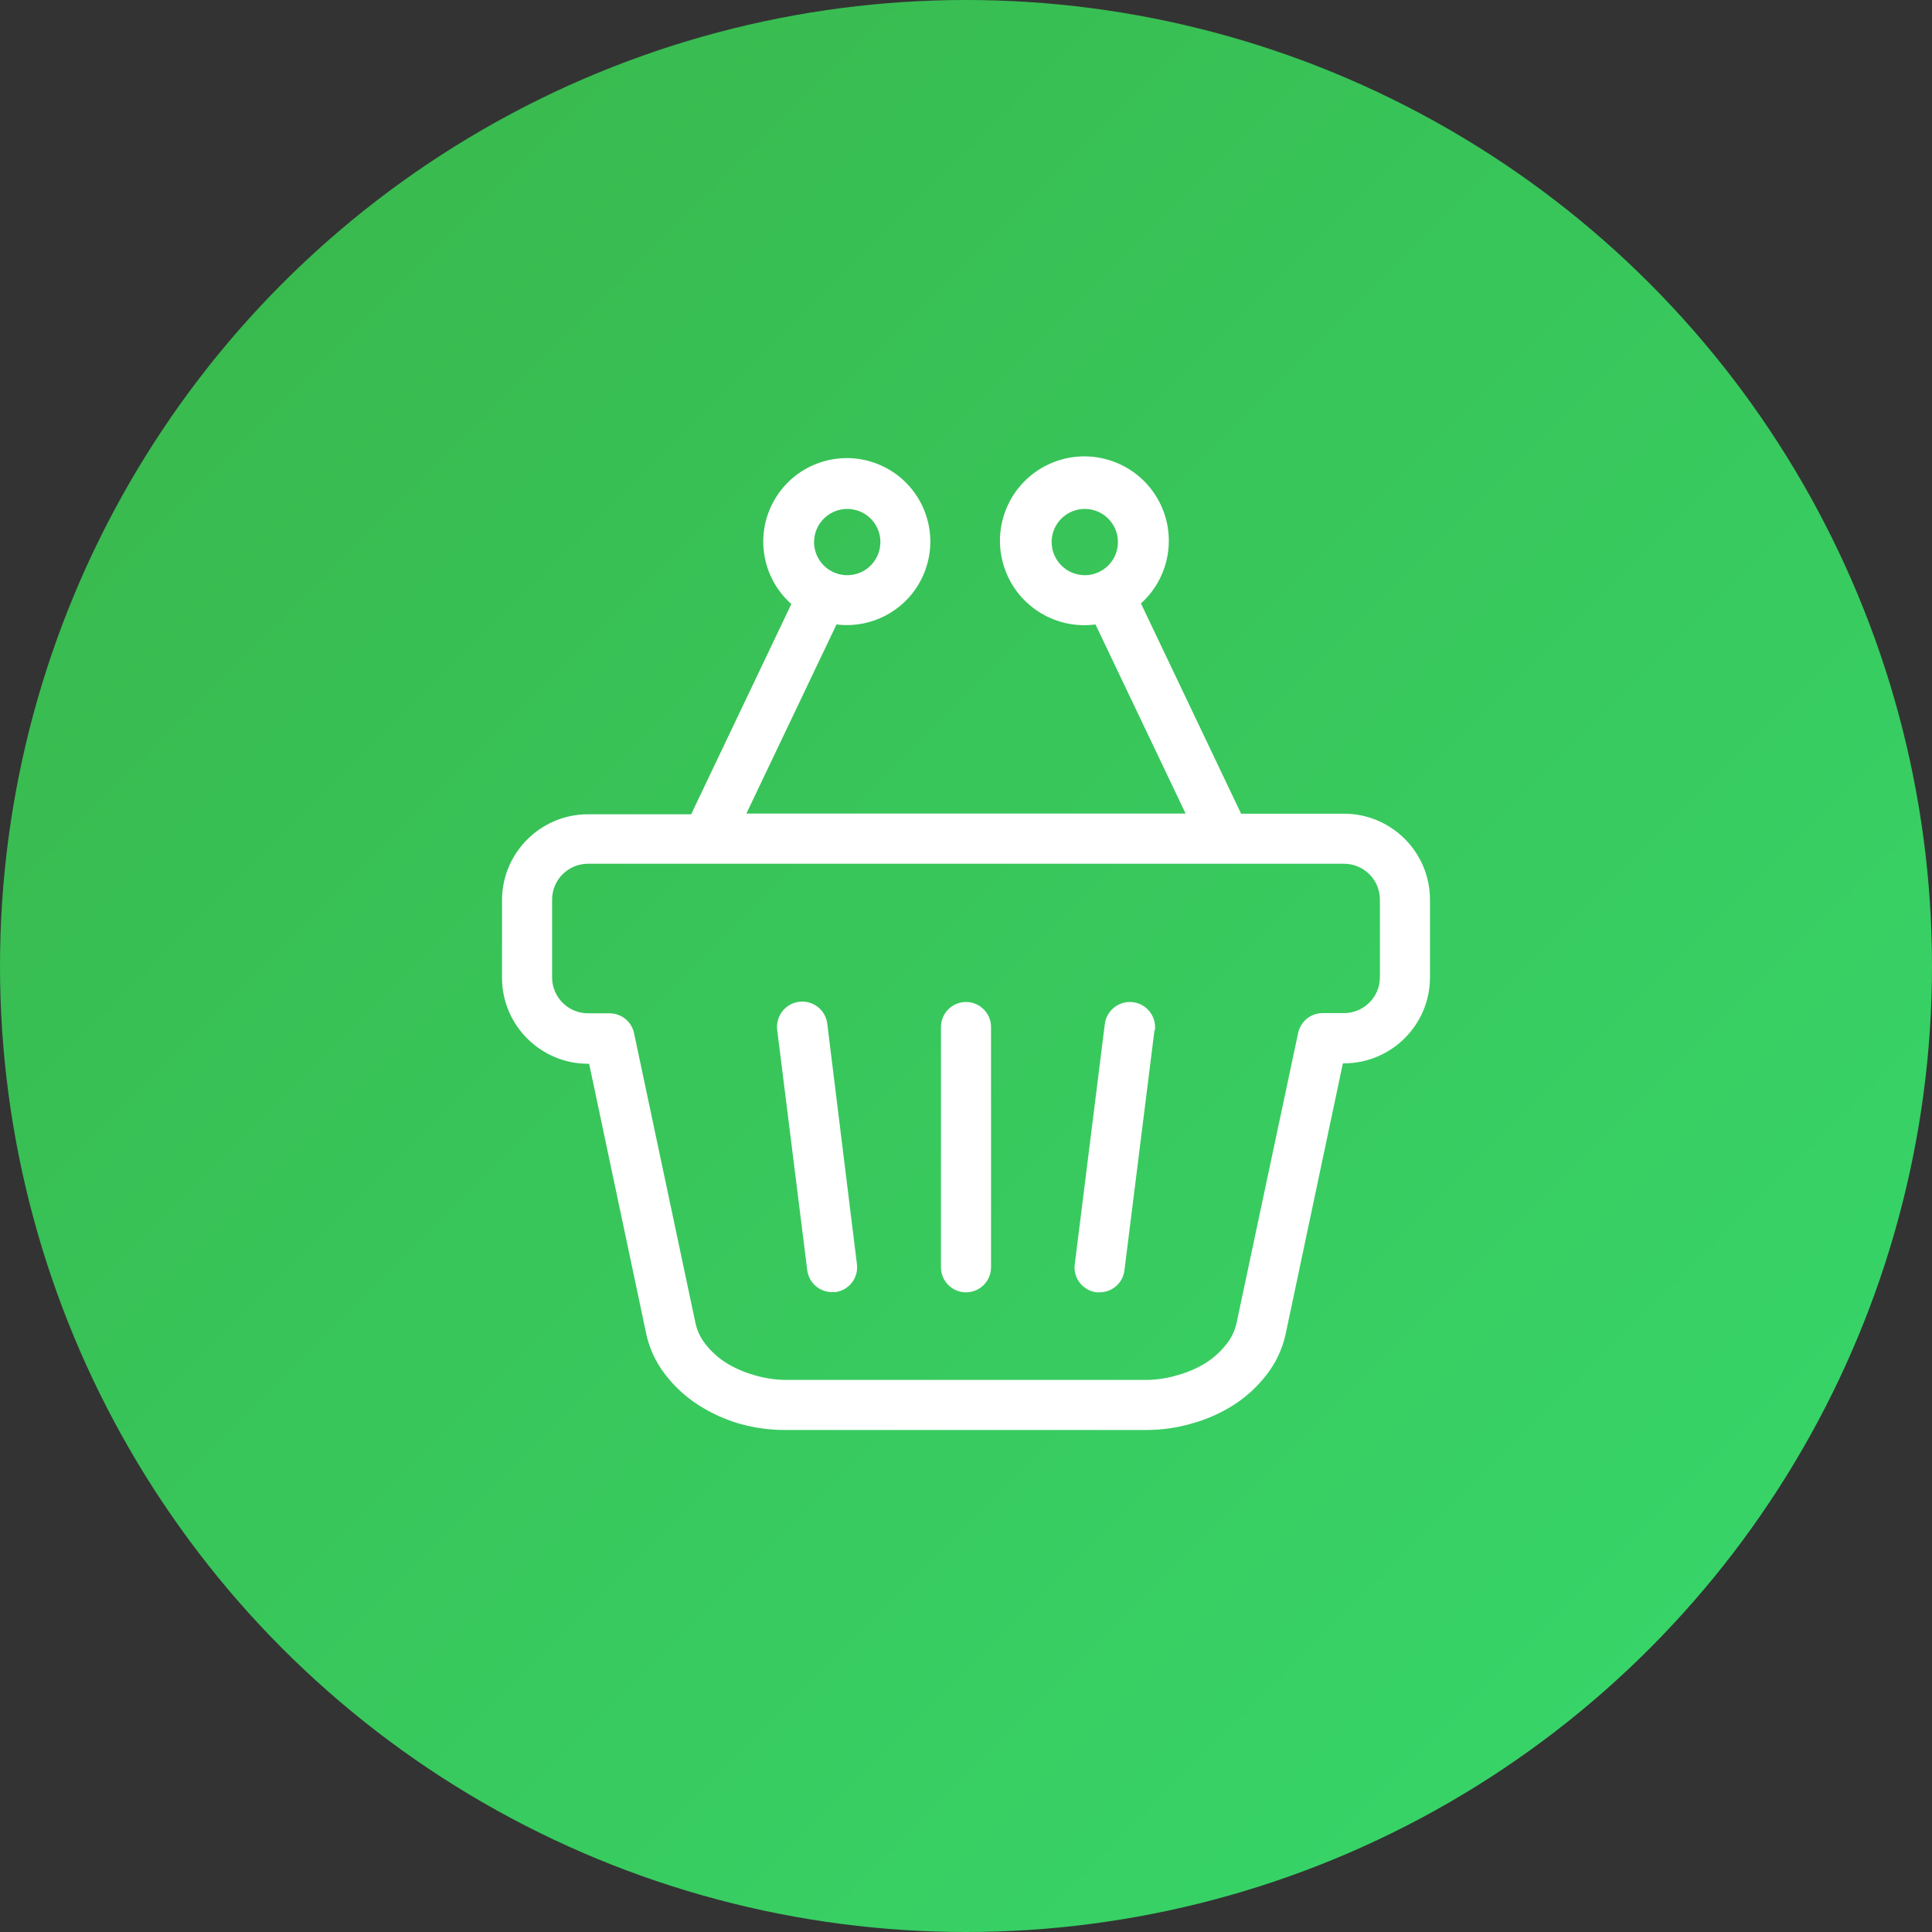 <?xml version="1.0" encoding="UTF-8"?>
<svg width="127px" height="127px" viewBox="0 0 127 127" version="1.1" xmlns="http://www.w3.org/2000/svg" xmlns:xlink="http://www.w3.org/1999/xlink">
    <rect x="0" y="0" width="127" height="127" fill="#333333" stroke="none"/>
    <!-- Generator: Sketch 52.5 (67469) - http://www.bohemiancoding.com/sketch -->
    <title>icon-resale</title>
    <desc>Created with Sketch.</desc>
    <defs>
        <linearGradient x1="0%" y1="0%" x2="100%" y2="100%" id="linearGradient-1">
            <stop stop-color="#39B54A" offset="0%"></stop>
            <stop stop-color="#37D96D" offset="100%"></stop>
        </linearGradient>
    </defs>
    <g id="Page-1" stroke="none" stroke-width="1" fill="none" fill-rule="evenodd">
        <g id="partnership-page-01" transform="translate(-943, -1725)">
            <g id="icon-resale" transform="translate(943, 1725)">
                <g id="Group-15" fill="url(#linearGradient-1)">
                    <circle id="Oval-Copy-3" cx="63.5" cy="63.5" r="63.5"></circle>
                </g>
                <path d="M88.345,53.488 L81.584,53.488 L75,39.667 C77.037,37.829 77.426,34.778 75.913,32.49 C74.399,30.202 71.441,29.362 68.952,30.513 C66.463,31.665 65.187,34.462 65.953,37.097 C66.717,39.729 69.294,41.411 72.012,41.048 L77.937,53.48 L49.063,53.48 L54.988,41.048 C57.681,41.382 60.216,39.699 60.949,37.087 C61.685,34.475 60.399,31.719 57.928,30.601 C55.454,29.483 52.535,30.339 51.058,32.616 C49.58,34.891 49.989,37.904 52.018,39.706 L45.434,53.526 L38.655,53.526 C35.533,53.529 33.003,56.058 33,59.179 L33,64.272 C33.003,67.393 35.533,69.922 38.655,69.927 L38.727,69.927 L42.492,87.735 C42.708,88.699 43.138,89.604 43.75,90.38 C44.349,91.156 45.077,91.825 45.902,92.354 C46.74,92.894 47.651,93.308 48.607,93.586 C49.598,93.866 50.621,94.007 51.65,94 L75.35,94 C76.384,94 77.413,93.851 78.405,93.558 C79.357,93.288 80.262,92.884 81.098,92.354 C81.923,91.825 82.651,91.157 83.25,90.38 C83.865,89.596 84.294,88.681 84.508,87.709 L88.273,69.902 L88.345,69.902 L88.345,69.899 C91.467,69.896 93.997,67.367 94,64.246 L94,59.141 C93.997,56.02 91.467,53.49 88.345,53.488 L88.345,53.488 Z M69.129,35.631 C69.129,34.752 69.659,33.958 70.474,33.621 C71.29,33.282 72.226,33.469 72.848,34.091 C73.473,34.716 73.658,35.652 73.321,36.467 C72.984,37.279 72.19,37.811 71.308,37.811 C70.107,37.806 69.132,36.834 69.129,35.631 L69.129,35.631 Z M55.692,33.454 C56.574,33.454 57.369,33.983 57.706,34.798 C58.043,35.613 57.855,36.549 57.233,37.174 C56.611,37.796 55.672,37.981 54.859,37.644 C54.044,37.307 53.512,36.513 53.512,35.631 C53.517,34.431 54.489,33.457 55.692,33.454 L55.692,33.454 Z M90.709,64.233 C90.709,64.861 90.462,65.462 90.017,65.904 C89.574,66.347 88.973,66.596 88.345,66.596 L86.944,66.596 C86.162,66.596 85.488,67.146 85.331,67.912 L81.276,87.01 C81.16,87.504 80.936,87.967 80.617,88.36 C80.25,88.833 79.805,89.239 79.301,89.566 C78.73,89.923 78.113,90.198 77.464,90.38 C76.778,90.591 76.068,90.702 75.351,90.71 L51.65,90.71 C50.933,90.702 50.223,90.591 49.536,90.38 C48.888,90.198 48.271,89.923 47.7,89.566 C47.196,89.242 46.751,88.838 46.383,88.368 C46.064,87.969 45.841,87.506 45.725,87.01 L41.682,67.925 C41.525,67.159 40.852,66.609 40.07,66.609 L38.655,66.609 C37.349,66.609 36.292,65.552 36.292,64.247 L36.292,59.141 C36.292,57.835 37.349,56.779 38.655,56.779 L88.346,56.779 C88.973,56.779 89.575,57.026 90.017,57.47 C90.462,57.912 90.709,58.514 90.709,59.141 L90.709,64.233 Z M75.891,67.714 L73.915,83.509 C73.813,84.334 73.113,84.951 72.282,84.951 L72.079,84.951 C71.177,84.838 70.536,84.015 70.649,83.115 L72.624,67.321 C72.738,66.411 73.566,65.766 74.476,65.879 C75.384,65.992 76.029,66.82 75.916,67.727 L75.891,67.714 Z M56.33,83.103 C56.444,84.002 55.803,84.825 54.903,84.938 L54.697,84.938 C53.869,84.938 53.167,84.319 53.064,83.496 L51.089,67.701 C50.979,66.794 51.624,65.966 52.532,65.853 C53.442,65.74 54.27,66.385 54.381,67.295 L56.33,83.103 Z M65.146,67.511 L65.146,83.306 C65.146,84.213 64.408,84.951 63.5,84.951 C62.593,84.951 61.855,84.213 61.855,83.306 L61.855,67.511 C61.855,66.604 62.593,65.866 63.5,65.866 C64.408,65.866 65.146,66.604 65.146,67.511 Z" id="Fill-1" fill="#FFFFFF"></path>
            </g>
        </g>
    </g>
</svg>
